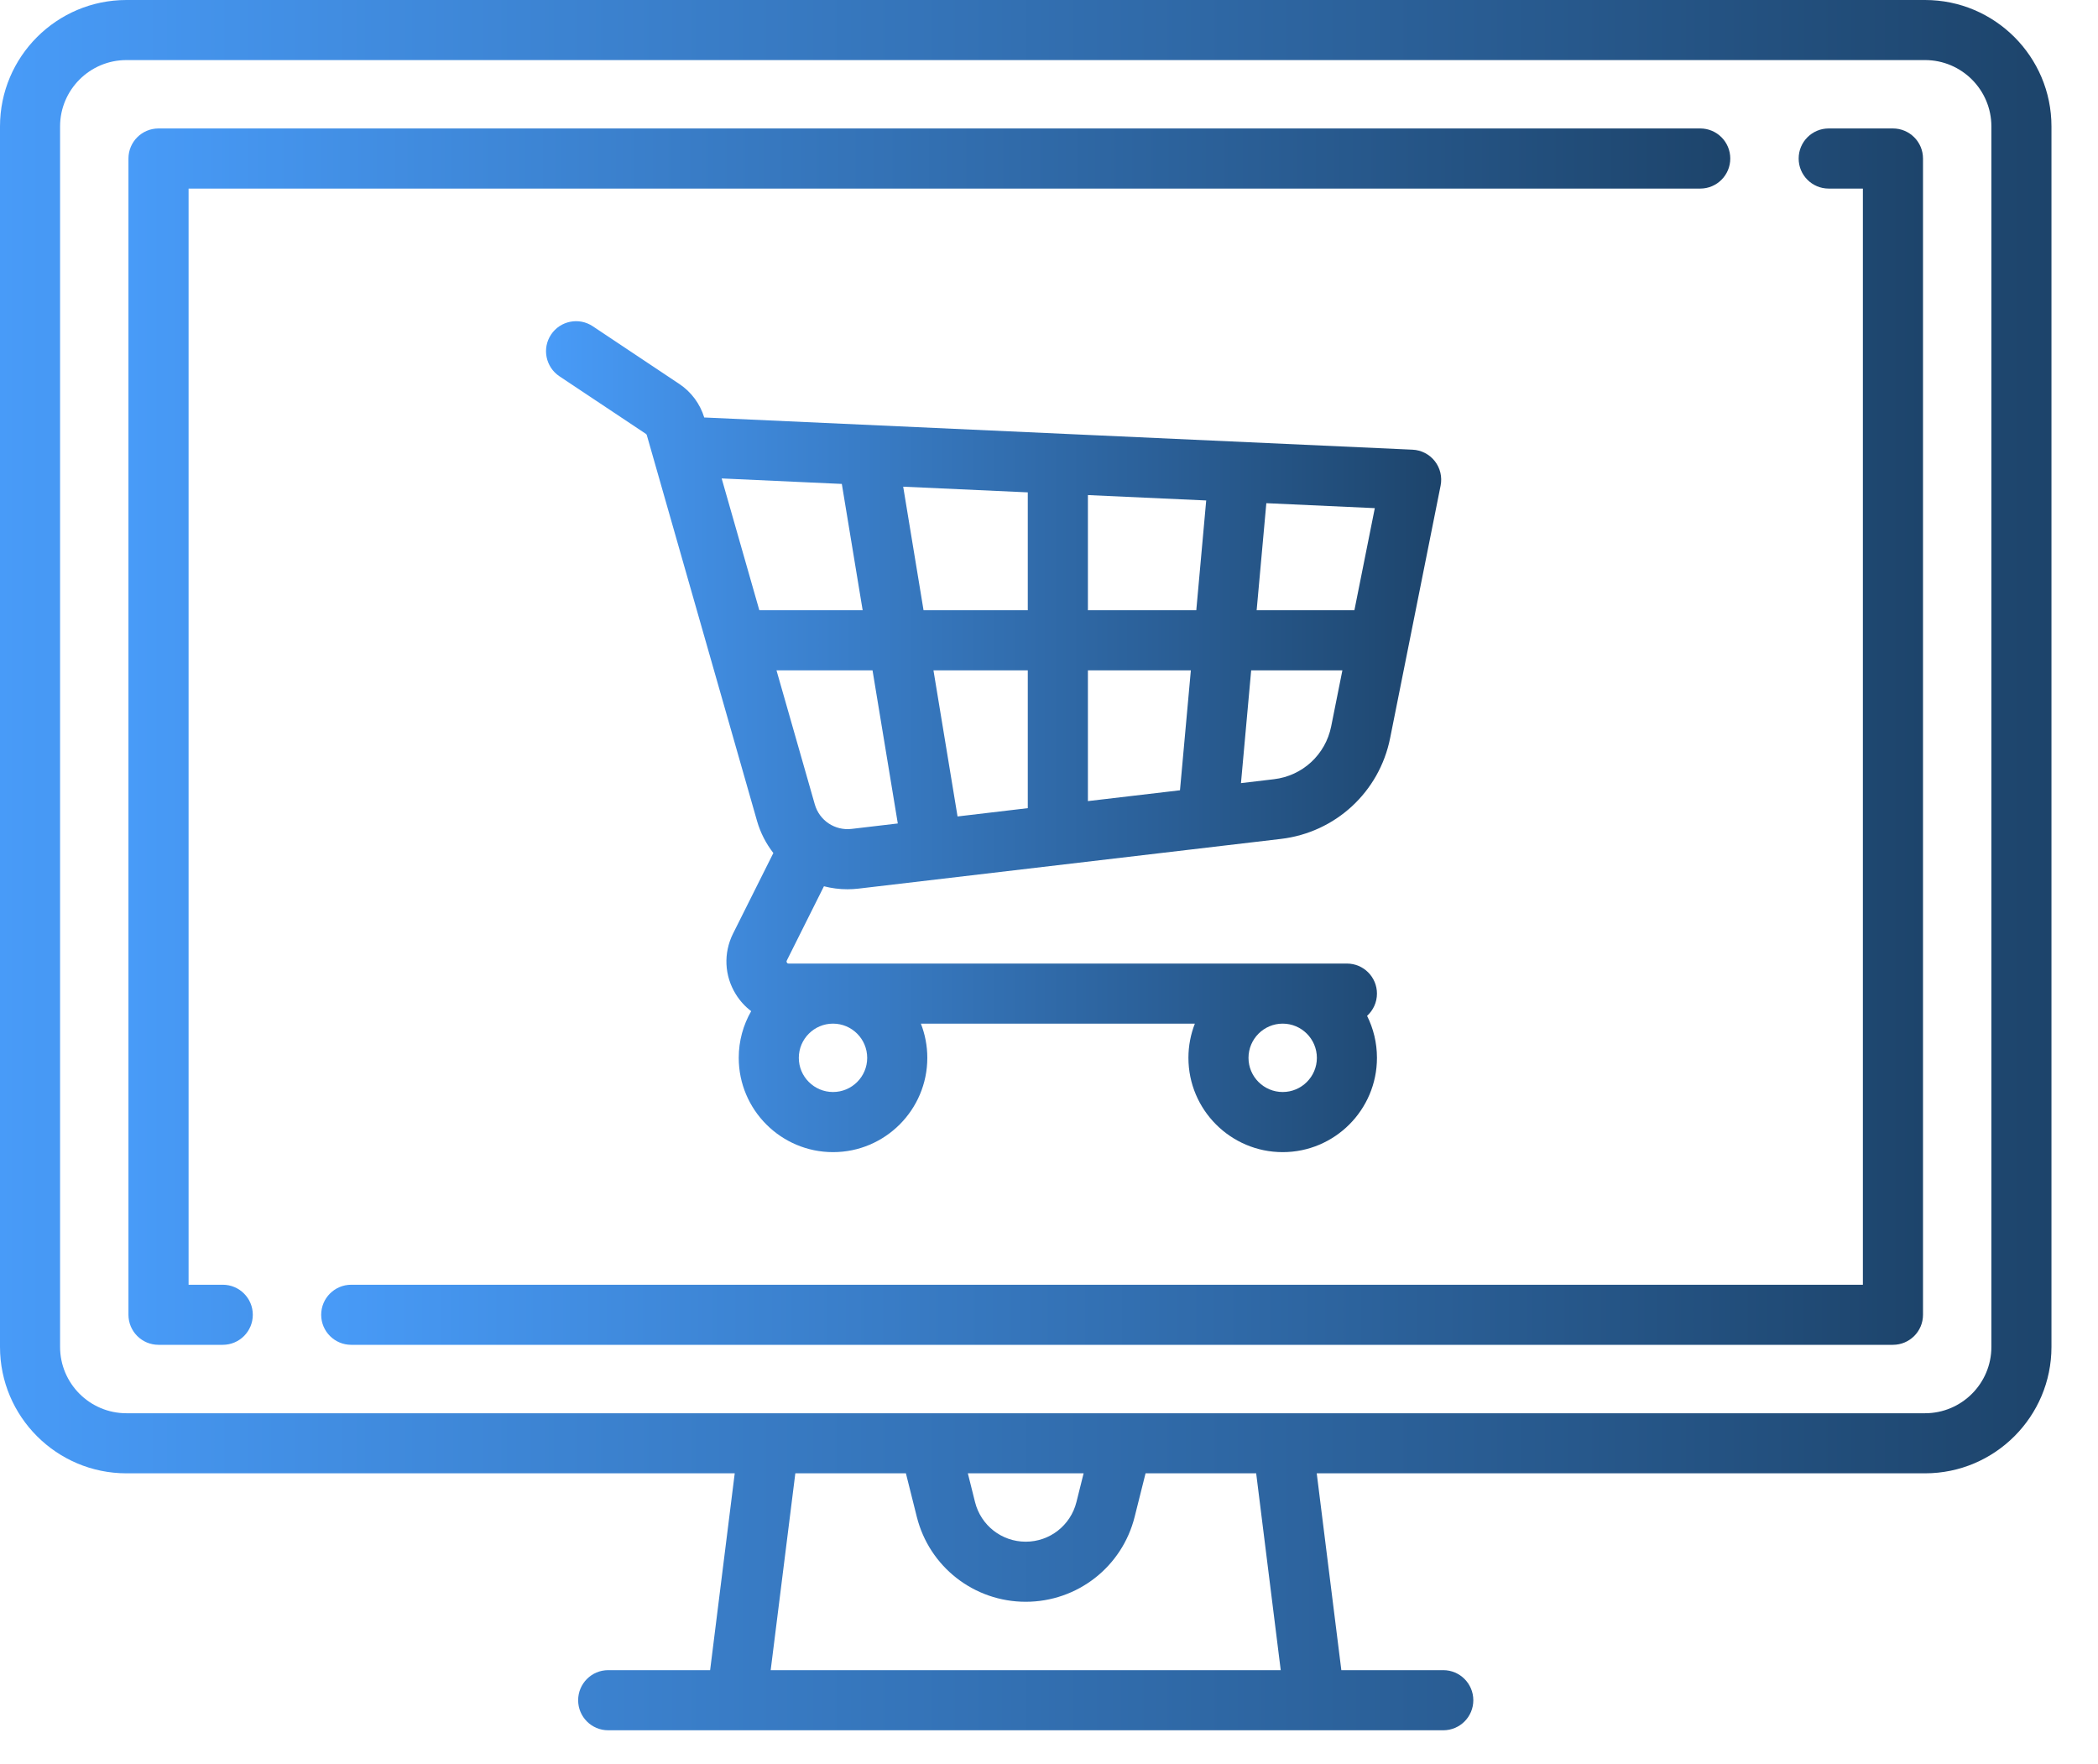 <svg width="44" height="37" viewBox="0 0 44 37" fill="none" xmlns="http://www.w3.org/2000/svg">
<path d="M40.373 0H2.651C1.189 0 0 1.189 0 2.651V28.248C0 29.71 1.189 30.899 2.651 30.899H15.409L14.893 35.027H12.755C12.407 35.027 12.125 35.31 12.125 35.658C12.125 36.006 12.407 36.288 12.755 36.288H30.269C30.617 36.288 30.899 36.006 30.899 35.658C30.899 35.31 30.617 35.027 30.269 35.027H28.131L27.615 30.899H40.373C41.835 30.899 43.024 29.71 43.024 28.248V2.651C43.024 1.189 41.835 0 40.373 0ZM16.163 35.027L16.68 30.899H18.999L19.227 31.809C19.489 32.86 20.429 33.593 21.512 33.593C22.595 33.593 23.535 32.86 23.797 31.809L24.025 30.899H26.345L26.86 35.027H16.163ZM20.298 30.899H22.726L22.575 31.503C22.452 31.992 22.015 32.333 21.512 32.333C21.008 32.333 20.572 31.992 20.449 31.503L20.298 30.899ZM41.764 28.248C41.764 29.015 41.14 29.639 40.373 29.639H2.651C1.884 29.639 1.26 29.015 1.26 28.248V2.651C1.26 1.884 1.884 1.26 2.651 1.26H40.373C41.14 1.26 41.764 1.884 41.764 2.651V28.248Z" fill="url(#paint0_linear)"/>
<path d="M35.658 2.694H3.325C2.976 2.694 2.694 2.976 2.694 3.325V27.574C2.694 27.922 2.976 28.204 3.325 28.204H4.672C5.02 28.204 5.302 27.922 5.302 27.574C5.302 27.226 5.02 26.944 4.672 26.944H3.955V3.955H35.658C36.006 3.955 36.288 3.673 36.288 3.325C36.288 2.976 36.006 2.694 35.658 2.694Z" fill="url(#paint1_linear)"/>
<path d="M39.699 2.694H38.352C38.004 2.694 37.722 2.976 37.722 3.325C37.722 3.673 38.004 3.955 38.352 3.955H39.069V26.944H7.366C7.018 26.944 6.736 27.226 6.736 27.574C6.736 27.922 7.018 28.204 7.366 28.204H39.699C40.047 28.204 40.33 27.922 40.33 27.574V3.325C40.33 2.976 40.047 2.694 39.699 2.694Z" fill="url(#paint2_linear)"/>
<path d="M30.092 9.672C29.978 9.527 29.808 9.439 29.624 9.431L14.805 8.757C14.793 8.757 14.782 8.757 14.77 8.757C14.682 8.469 14.497 8.219 14.246 8.052L12.431 6.842C12.142 6.649 11.75 6.727 11.557 7.017C11.364 7.306 11.443 7.697 11.732 7.891L13.547 9.1C13.555 9.106 13.562 9.115 13.565 9.125L15.876 17.215C15.948 17.467 16.067 17.694 16.219 17.89L15.373 19.581C15.17 19.989 15.191 20.463 15.431 20.85C15.517 20.99 15.627 21.11 15.754 21.206C15.588 21.495 15.493 21.829 15.493 22.185C15.493 23.276 16.38 24.163 17.471 24.163C18.561 24.163 19.448 23.276 19.448 22.185C19.448 21.933 19.4 21.691 19.313 21.468H25.059C24.972 21.691 24.924 21.933 24.924 22.185C24.924 23.276 25.811 24.163 26.901 24.163C27.991 24.163 28.878 23.276 28.878 22.185C28.878 21.869 28.803 21.57 28.671 21.305C28.798 21.189 28.878 21.023 28.878 20.838C28.878 20.49 28.596 20.208 28.248 20.208H16.539C16.53 20.208 16.515 20.208 16.503 20.187C16.49 20.167 16.497 20.153 16.501 20.145L17.28 18.587C17.438 18.628 17.604 18.65 17.773 18.65C17.851 18.65 17.929 18.645 18.008 18.636L26.864 17.594C28.008 17.459 28.928 16.61 29.154 15.481L30.213 10.184C30.249 10.004 30.205 9.817 30.092 9.672ZM26.901 21.468C27.296 21.468 27.618 21.79 27.618 22.186C27.618 22.581 27.296 22.902 26.901 22.902C26.506 22.902 26.184 22.581 26.184 22.186C26.184 21.79 26.506 21.468 26.901 21.468ZM17.47 21.468C17.866 21.468 18.187 21.79 18.187 22.186C18.187 22.581 17.866 22.902 17.47 22.902C17.075 22.902 16.753 22.581 16.753 22.186C16.753 21.79 17.075 21.468 17.47 21.468ZM15.925 12.798L15.135 10.034L17.655 10.149L18.092 12.798H15.925ZM17.861 17.384C17.51 17.425 17.185 17.209 17.088 16.869L16.285 14.059H18.299L18.829 17.27L17.861 17.384ZM21.555 16.949L20.082 17.123L19.577 14.059H21.555V16.949ZM21.555 12.798H19.369L18.942 10.207L21.555 10.326V12.798ZM24.747 16.574L22.816 16.801V14.059H24.975L24.747 16.574ZM25.089 12.798H22.816V10.383L25.297 10.496L25.089 12.798ZM27.918 15.234C27.799 15.826 27.317 16.272 26.717 16.342L26.026 16.424L26.24 14.059H28.153L27.918 15.234ZM28.405 12.798H26.355L26.558 10.553L28.833 10.657L28.405 12.798Z" fill="url(#paint3_linear)"/>
<defs>
<linearGradient id="paint0_linear" x1="2.40415e-07" y1="18.144" x2="43.024" y2="18.144" gradientUnits="userSpaceOnUse">
<stop stop-color="#489BF8"/>
<stop offset="1" stop-color="#1D446B"/>
</linearGradient>
<linearGradient id="paint1_linear" x1="2.694" y1="15.449" x2="36.288" y2="15.449" gradientUnits="userSpaceOnUse">
<stop stop-color="#489BF8"/>
<stop offset="1" stop-color="#1D446B"/>
</linearGradient>
<linearGradient id="paint2_linear" x1="6.736" y1="15.449" x2="40.33" y2="15.449" gradientUnits="userSpaceOnUse">
<stop stop-color="#489BF8"/>
<stop offset="1" stop-color="#1D446B"/>
</linearGradient>
<linearGradient id="paint3_linear" x1="11.451" y1="15.449" x2="30.226" y2="15.449" gradientUnits="userSpaceOnUse">
<stop stop-color="#489BF8"/>
<stop offset="1" stop-color="#1D446B"/>
</linearGradient>
</defs>
</svg>
